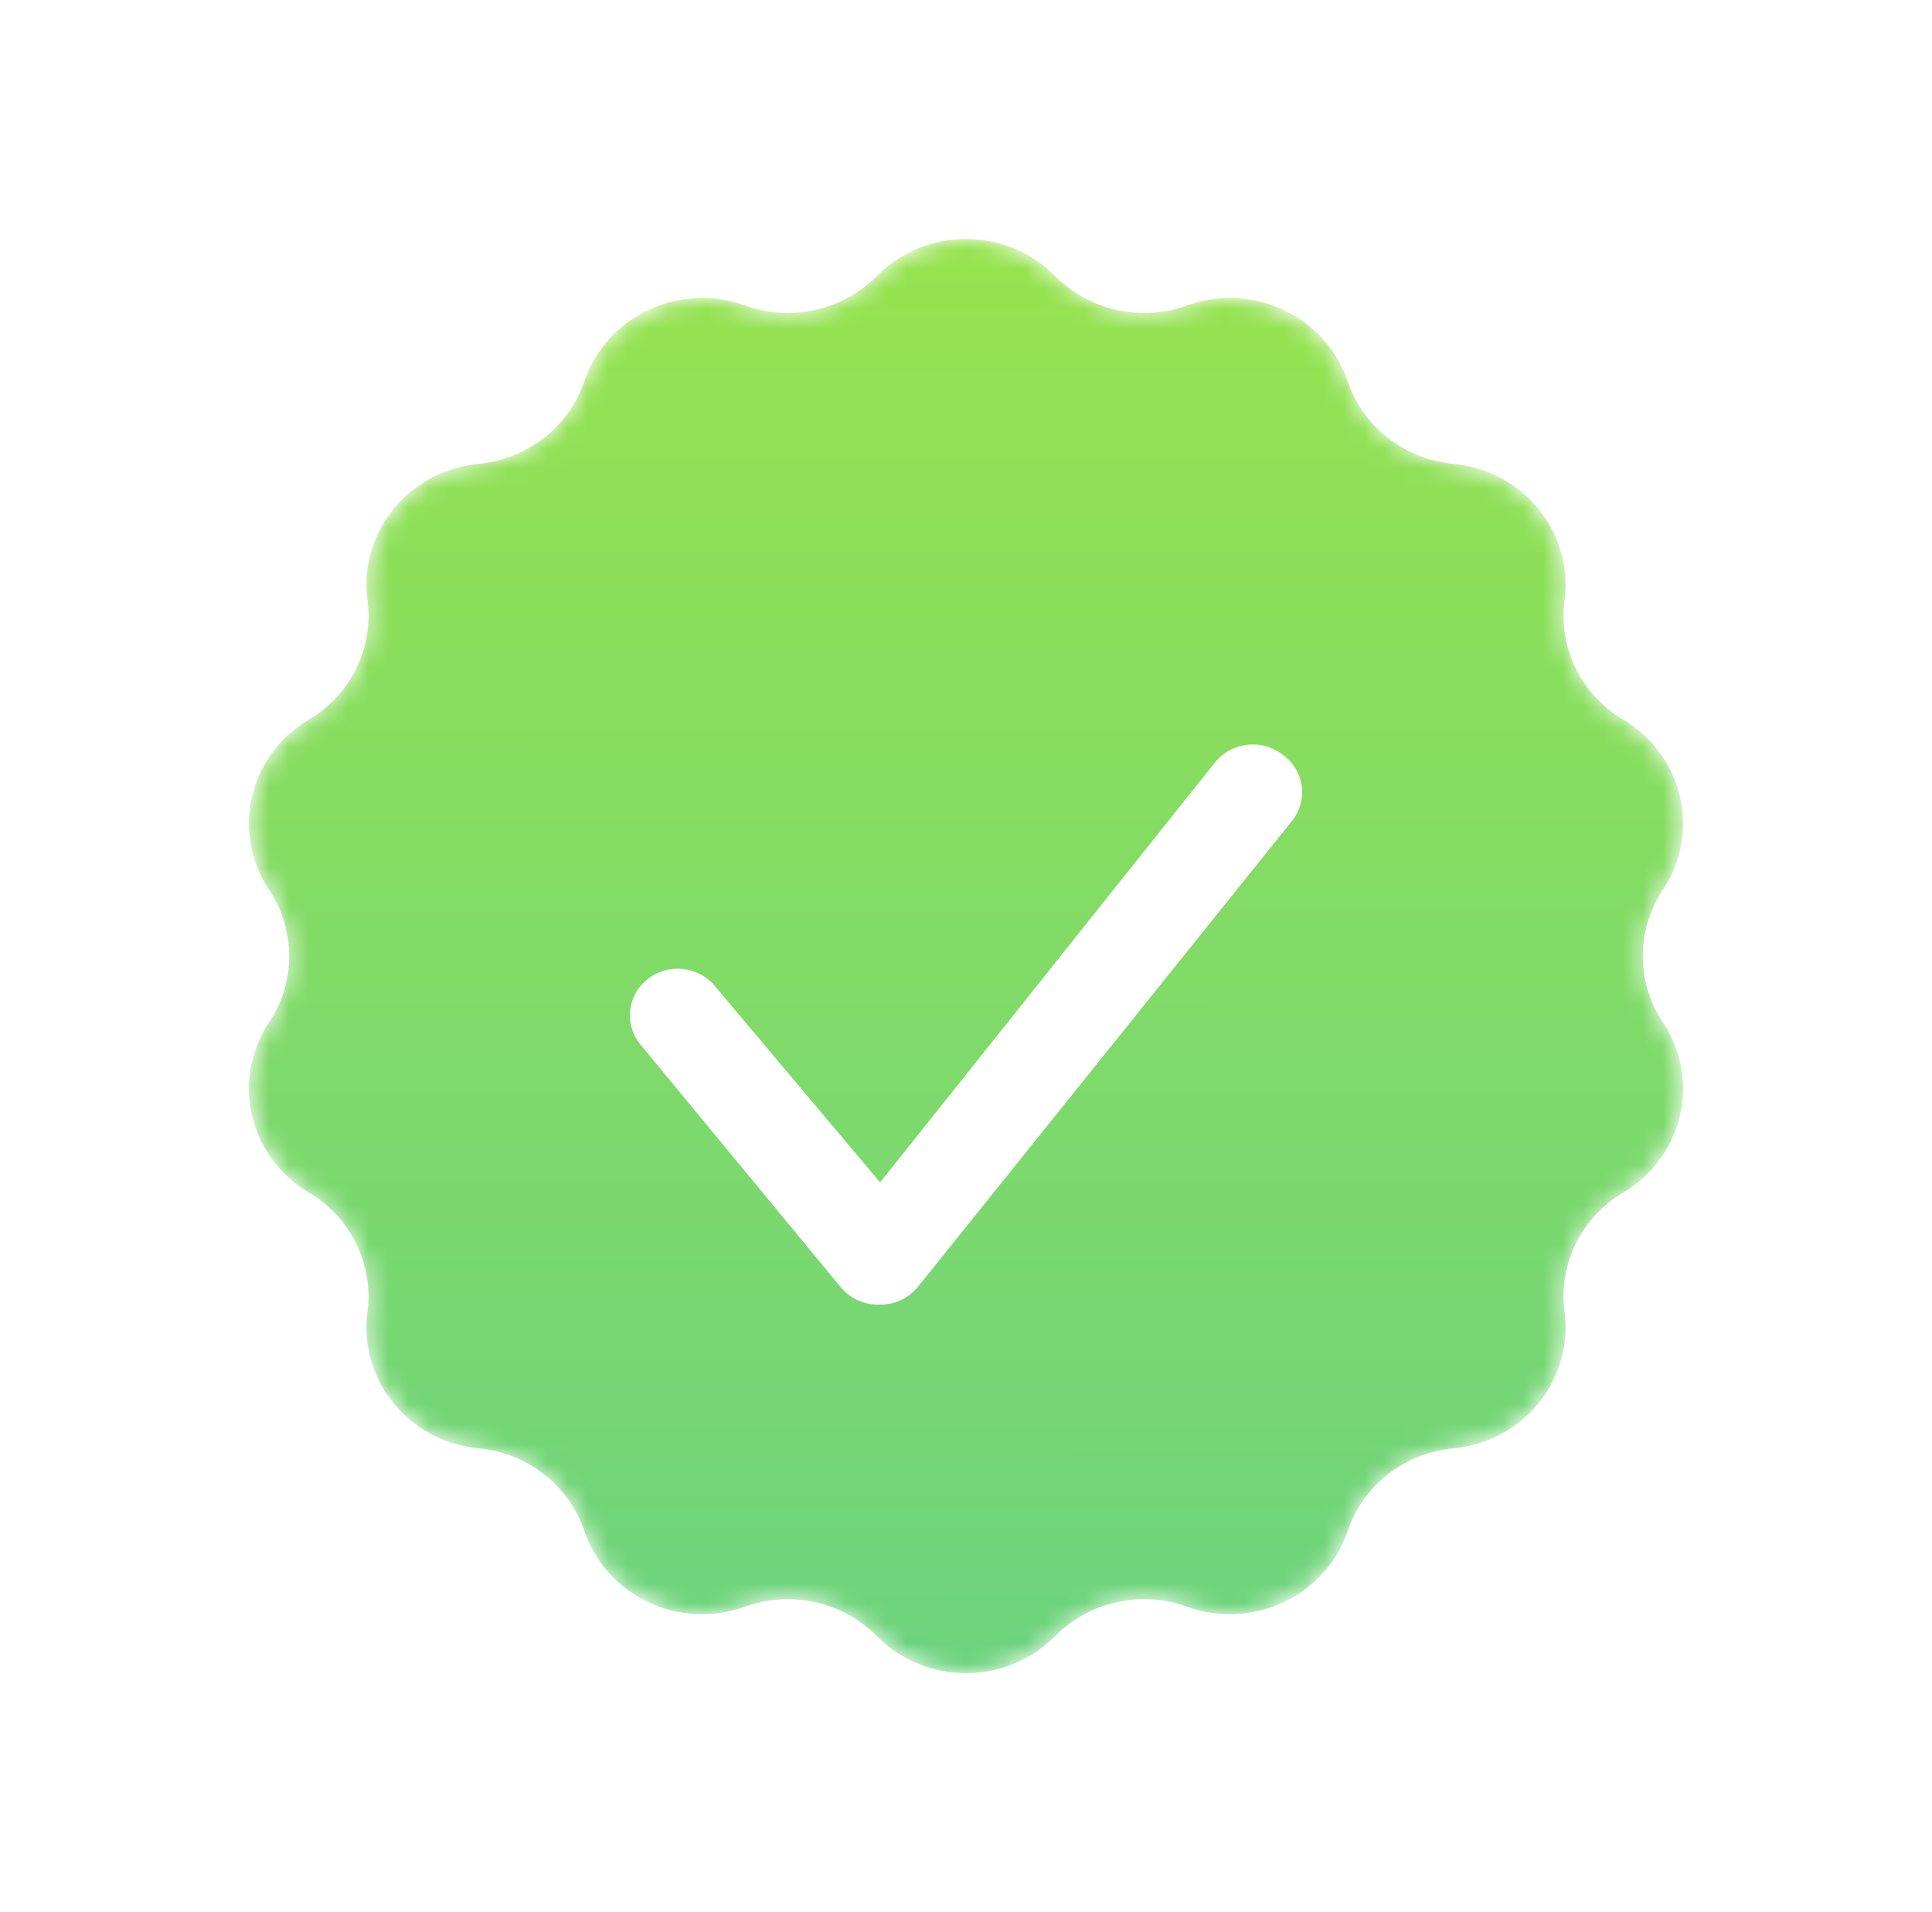 <svg width="97" height="96" viewBox="0 0 97 96" fill="none" xmlns="http://www.w3.org/2000/svg">
  <mask id="mask0_3483_3110" style="mask-type:luminance" maskUnits="userSpaceOnUse" x="12" y="12" width="73" height="72">
    <path d="M83.49 51.327C84.174 52.356 84.5 53.508 84.5 54.648C84.5 56.706 83.436 58.719 81.499 59.868C79.622 60.982 78.499 62.968 78.499 65.081C78.499 65.34 78.516 65.601 78.55 65.863C78.585 66.129 78.602 66.393 78.602 66.654C78.602 69.746 76.201 72.409 72.972 72.712C71.745 72.828 70.611 73.293 69.686 74.014C68.761 74.735 68.047 75.716 67.66 76.861C66.791 79.427 64.355 81.04 61.75 81.04C61.036 81.04 60.309 80.918 59.599 80.662C58.897 80.409 58.168 80.286 57.447 80.286C55.79 80.286 54.168 80.934 52.973 82.143C51.75 83.382 50.125 84 48.5 84C46.875 84 45.25 83.382 44.027 82.143C42.832 80.934 41.21 80.286 39.553 80.286C38.832 80.286 38.103 80.409 37.402 80.662C36.691 80.918 35.964 81.04 35.25 81.04C32.646 81.04 30.209 79.427 29.341 76.861C28.953 75.716 28.239 74.735 27.314 74.014C26.389 73.293 25.255 72.828 24.028 72.712C20.799 72.409 18.398 69.746 18.398 66.654C18.398 66.393 18.415 66.129 18.45 65.863C18.484 65.601 18.501 65.34 18.501 65.081C18.501 62.968 17.379 60.982 15.501 59.868C13.564 58.719 12.5 56.706 12.5 54.648C12.5 53.508 12.826 52.356 13.51 51.327C14.182 50.316 14.519 49.158 14.519 48C14.519 46.842 14.182 45.684 13.51 44.673C12.826 43.644 12.5 42.492 12.5 41.352C12.5 39.294 13.564 37.281 15.501 36.132C17.379 35.018 18.501 33.032 18.501 30.919C18.501 30.66 18.484 30.399 18.45 30.137C18.415 29.871 18.398 29.607 18.398 29.346C18.398 26.254 20.799 23.591 24.028 23.288C25.255 23.172 26.389 22.707 27.314 21.986C28.239 21.265 28.953 20.284 29.341 19.139C30.209 16.573 32.646 14.96 35.25 14.96C35.964 14.96 36.691 15.082 37.402 15.338C38.103 15.591 38.832 15.714 39.553 15.714C41.21 15.714 42.832 15.066 44.027 13.857C45.25 12.618 46.875 12 48.5 12C50.125 12 51.75 12.618 52.973 13.857C54.688 15.592 57.286 16.173 59.599 15.338C60.309 15.082 61.036 14.96 61.75 14.96C64.355 14.96 66.791 16.573 67.66 19.139C68.047 20.284 68.761 21.265 69.686 21.986C70.611 22.707 71.745 23.172 72.972 23.288C76.201 23.591 78.602 26.254 78.602 29.346C78.602 29.607 78.585 29.871 78.55 30.137C78.516 30.399 78.499 30.66 78.499 30.919C78.499 33.032 79.622 35.018 81.499 36.132C83.436 37.281 84.5 39.294 84.5 41.352C84.5 42.492 84.174 43.644 83.49 44.673C82.818 45.684 82.481 46.842 82.481 48C82.481 49.158 82.818 50.316 83.49 51.327Z" fill="white"/>
  </mask>
  <g mask="url(#mask0_3483_3110)">
    <path d="M83.49 51.327C84.174 52.356 84.5 53.508 84.5 54.648C84.5 56.706 83.436 58.719 81.499 59.868C79.622 60.982 78.499 62.968 78.499 65.081C78.499 65.34 78.516 65.601 78.55 65.863C78.585 66.129 78.602 66.393 78.602 66.654C78.602 69.746 76.201 72.409 72.972 72.712C71.745 72.828 70.611 73.293 69.686 74.014C68.761 74.735 68.047 75.716 67.66 76.861C66.791 79.427 64.355 81.04 61.75 81.04C61.036 81.04 60.309 80.918 59.599 80.662C58.897 80.409 58.168 80.286 57.447 80.286C55.79 80.286 54.168 80.934 52.973 82.143C51.75 83.382 50.125 84 48.5 84C46.875 84 45.25 83.382 44.027 82.143C42.832 80.934 41.21 80.286 39.553 80.286C38.832 80.286 38.103 80.409 37.402 80.662C36.691 80.918 35.964 81.04 35.25 81.04C32.646 81.04 30.209 79.427 29.341 76.861C28.953 75.716 28.239 74.735 27.314 74.014C26.389 73.293 25.255 72.828 24.028 72.712C20.799 72.409 18.398 69.746 18.398 66.654C18.398 66.393 18.415 66.129 18.45 65.863C18.484 65.601 18.501 65.34 18.501 65.081C18.501 62.968 17.379 60.982 15.501 59.868C13.564 58.719 12.5 56.706 12.5 54.648C12.5 53.508 12.826 52.356 13.51 51.327C14.182 50.316 14.519 49.158 14.519 48C14.519 46.842 14.182 45.684 13.51 44.673C12.826 43.644 12.5 42.492 12.5 41.352C12.5 39.294 13.564 37.281 15.501 36.132C17.379 35.018 18.501 33.032 18.501 30.919C18.501 30.66 18.484 30.399 18.45 30.137C18.415 29.871 18.398 29.607 18.398 29.346C18.398 26.254 20.799 23.591 24.028 23.288C25.255 23.172 26.389 22.707 27.314 21.986C28.239 21.265 28.953 20.284 29.341 19.139C30.209 16.573 32.646 14.96 35.25 14.96C35.964 14.96 36.691 15.082 37.402 15.338C38.103 15.591 38.832 15.714 39.553 15.714C41.21 15.714 42.832 15.066 44.027 13.857C45.25 12.618 46.875 12 48.5 12C50.125 12 51.75 12.618 52.973 13.857C54.688 15.592 57.286 16.173 59.599 15.338C60.309 15.082 61.036 14.96 61.75 14.96C64.355 14.96 66.791 16.573 67.66 19.139C68.047 20.284 68.761 21.265 69.686 21.986C70.611 22.707 71.745 23.172 72.972 23.288C76.201 23.591 78.602 26.254 78.602 29.346C78.602 29.607 78.585 29.871 78.55 30.137C78.516 30.399 78.499 30.66 78.499 30.919C78.499 33.032 79.622 35.018 81.499 36.132C83.436 37.281 84.5 39.294 84.5 41.352C84.5 42.492 84.174 43.644 83.49 44.673C82.818 45.684 82.481 46.842 82.481 48C82.481 49.158 82.818 50.316 83.49 51.327Z" fill="url(#paint0_linear_3483_3110)"/>
  </g>
  <g filter="url(#filter0_d_3483_3110)">
    <path d="M64.387 33.881C64.138 33.689 63.853 33.547 63.548 33.463C63.243 33.379 62.923 33.355 62.609 33.392C62.294 33.429 61.99 33.526 61.714 33.679C61.438 33.831 61.195 34.035 61 34.279L44.186 55.361L35.947 45.569C35.754 45.319 35.511 45.108 35.233 44.951C34.955 44.793 34.647 44.692 34.328 44.652C34.008 44.613 33.684 44.637 33.375 44.722C33.065 44.807 32.776 44.952 32.525 45.148C32.274 45.345 32.066 45.588 31.913 45.864C31.76 46.14 31.666 46.444 31.636 46.756C31.605 47.068 31.64 47.383 31.737 47.682C31.834 47.982 31.991 48.259 32.2 48.497L42.217 60.631C42.443 60.903 42.728 61.122 43.053 61.272C43.377 61.422 43.731 61.499 44.09 61.498C44.471 61.514 44.851 61.442 45.197 61.287C45.544 61.133 45.848 60.9 46.084 60.608L64.892 37.184C65.083 36.935 65.222 36.653 65.301 36.351C65.379 36.05 65.396 35.737 65.349 35.429C65.302 35.122 65.193 34.827 65.028 34.561C64.862 34.295 64.645 34.064 64.387 33.881Z" fill="white"/>
  </g>
  <defs>
    <filter id="filter0_d_3483_3110" x="29.625" y="33.375" width="37.75" height="34.125" filterUnits="userSpaceOnUse" color-interpolation-filters="sRGB">
      <feFlood flood-opacity="0" result="BackgroundImageFix"/>
      <feColorMatrix in="SourceAlpha" type="matrix" values="0 0 0 0 0 0 0 0 0 0 0 0 0 0 0 0 0 0 127 0" result="hardAlpha"/>
      <feOffset dy="4"/>
      <feGaussianBlur stdDeviation="1"/>
      <feComposite in2="hardAlpha" operator="out"/>
      <feColorMatrix type="matrix" values="0 0 0 0 0.369 0 0 0 0 0.722 0 0 0 0 0.42 0 0 0 0.6 0"/>
      <feBlend mode="normal" in2="BackgroundImageFix" result="effect1_dropShadow_3483_3110"/>
      <feBlend mode="normal" in="SourceGraphic" in2="effect1_dropShadow_3483_3110" result="shape"/>
    </filter>
    <linearGradient id="paint0_linear_3483_3110" x1="48.828" y1="84.329" x2="48.795" y2="11.671" gradientUnits="userSpaceOnUse">
      <stop stop-color="#6CD37E"/>
      <stop offset="1" stop-color="#97E34F"/>
    </linearGradient>
  </defs>
</svg>
